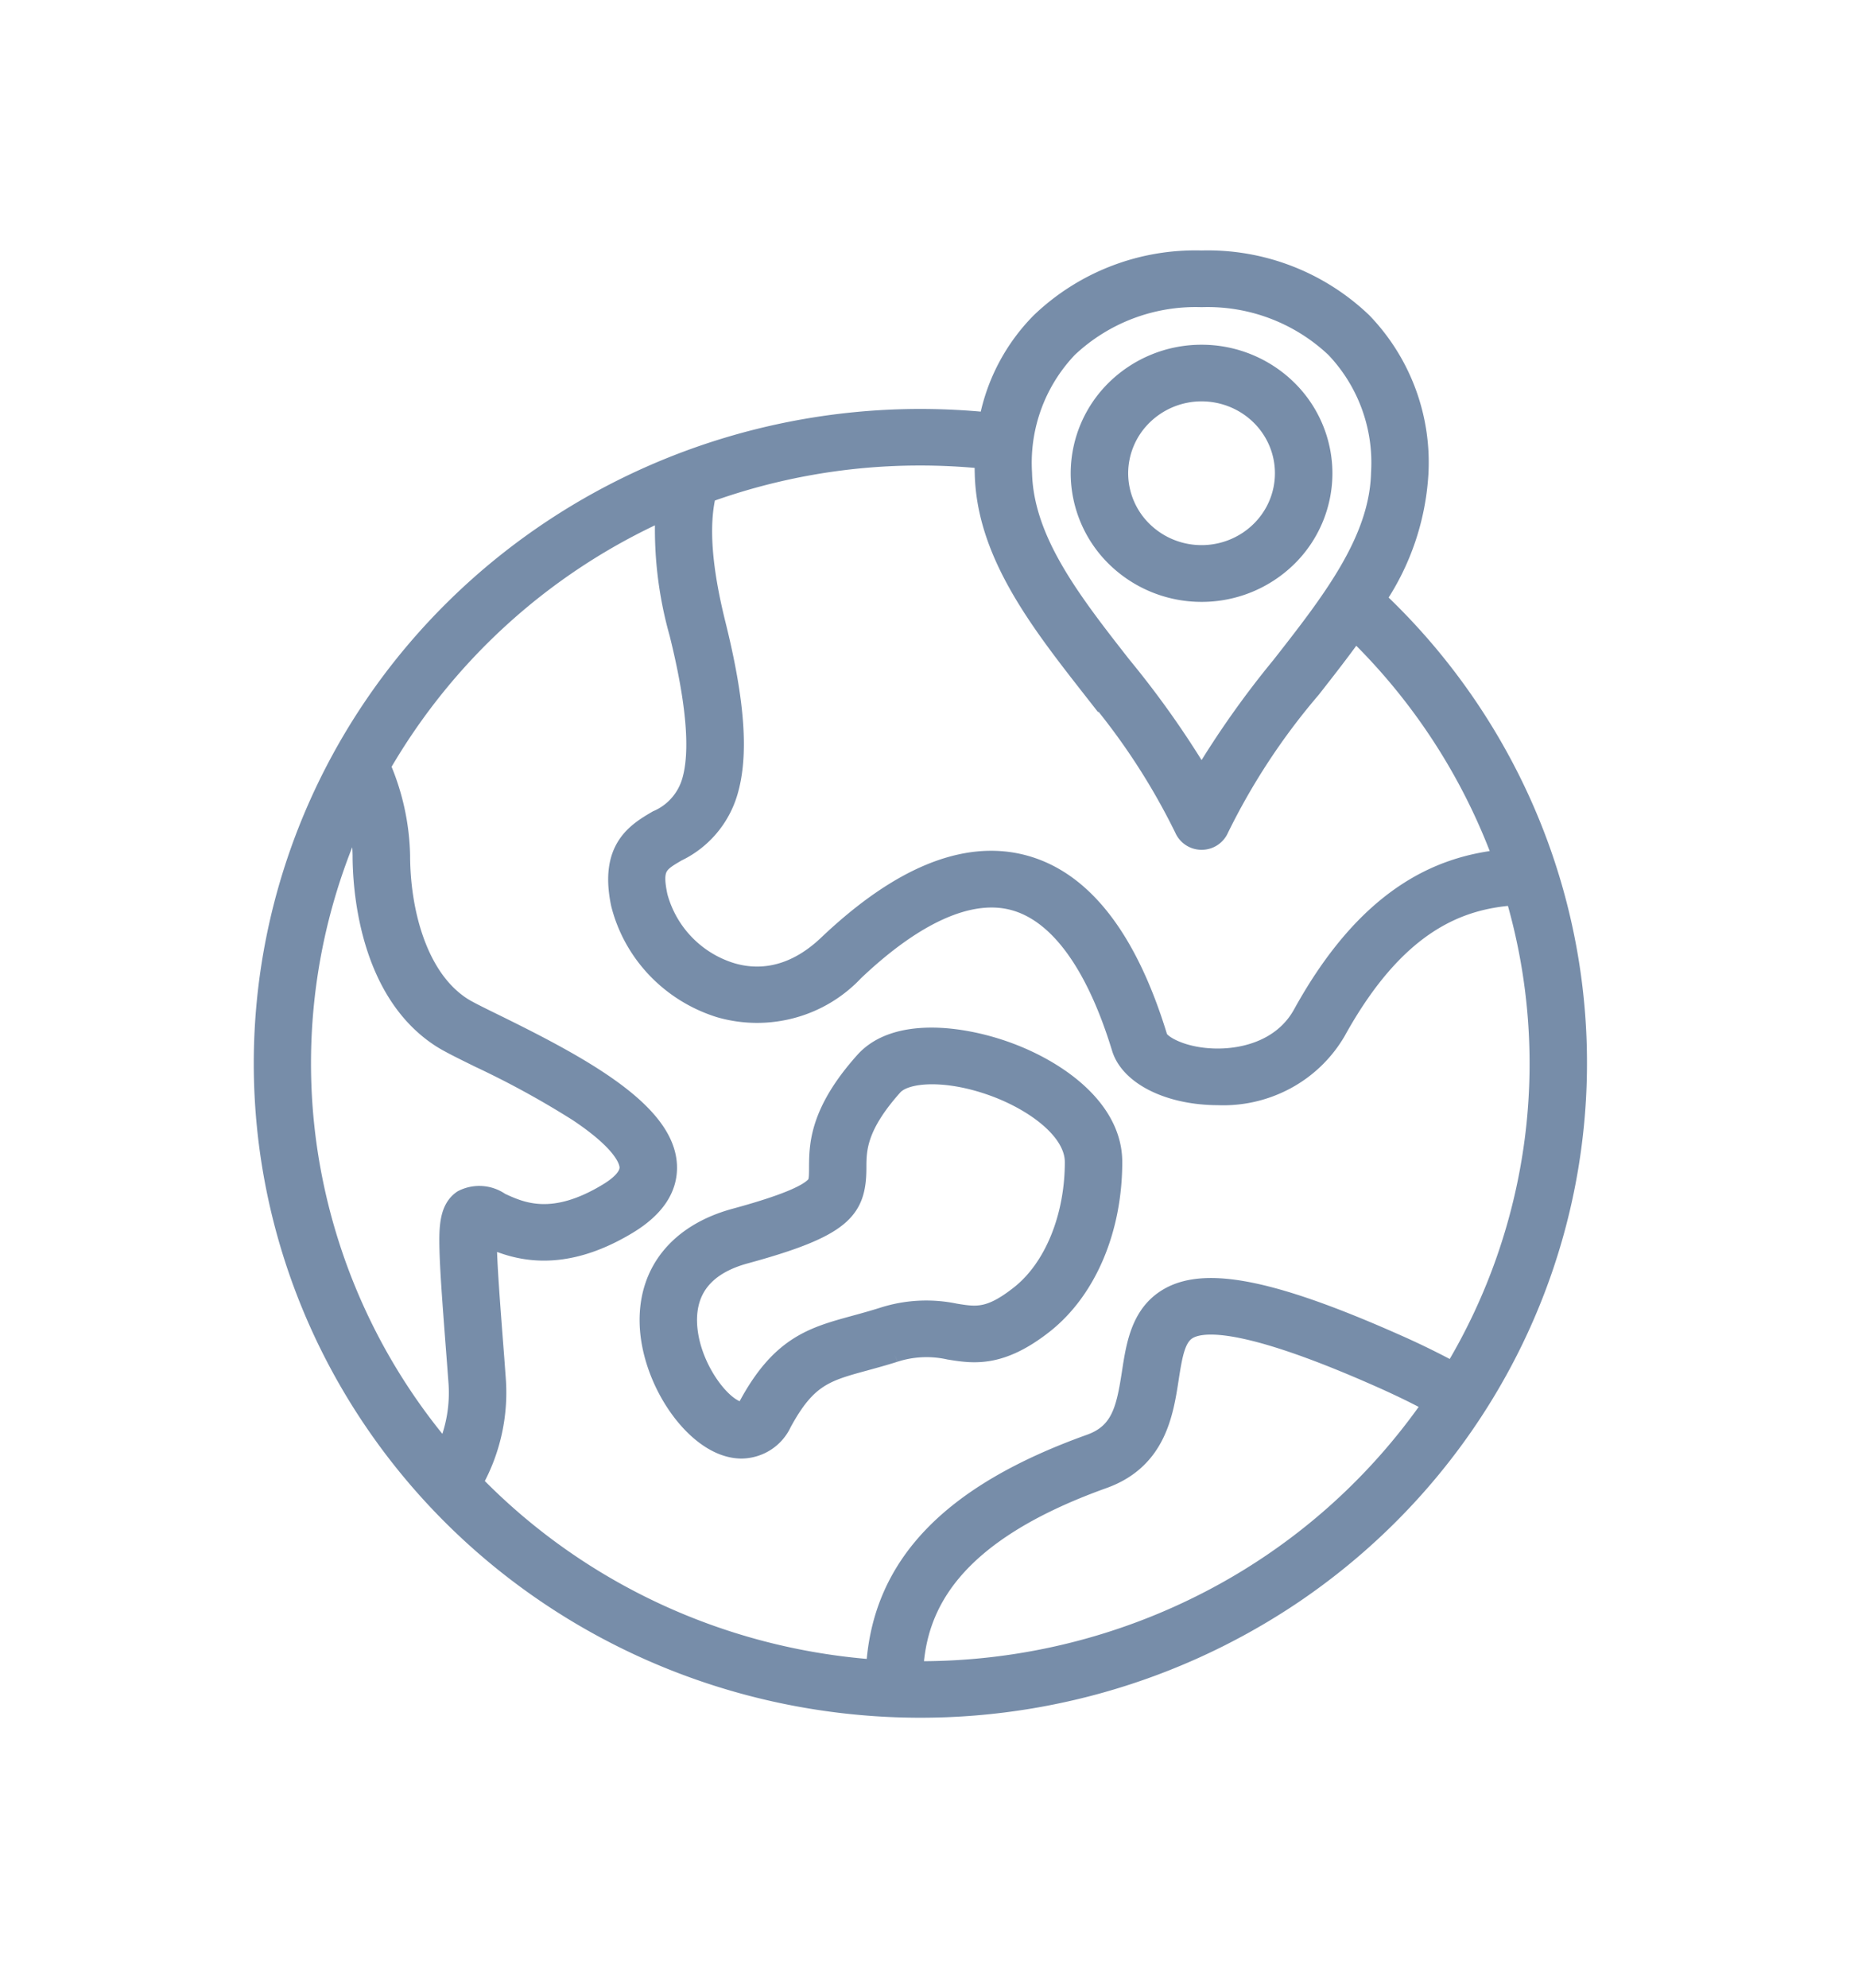 <svg width="72" height="77" viewBox="0 0 72 77" fill="none" xmlns="http://www.w3.org/2000/svg"><mask id="a" maskUnits="userSpaceOnUse" x="9.134" y="9" width="53" height="58" fill="#000"><path fill="#fff" d="M9.134 9h53v58h-53z"/><path d="M58.971 30.945a24.947 24.947 0 00-5.547-7.752 9.741 9.741 0 001.629-4.838 7.906 7.906 0 00-2.206-5.933 8.745 8.745 0 00-6.286-2.419 8.746 8.746 0 00-6.287 2.42 7.474 7.474 0 00-2.03 3.846 26.527 26.527 0 00-2.584-.127c-6.77.002-13.264 2.642-18.05 7.34-4.787 4.699-7.476 11.07-7.476 17.714 0 6.643 2.689 13.015 7.476 17.712 4.223 4.14 9.79 6.698 15.734 7.229a25.908 25.908 0 0016.806-4.32c4.915-3.324 8.489-8.232 10.1-13.872a24.622 24.622 0 00-1.279-17zm-17.53-17.411a7.125 7.125 0 015.122-1.935 7.125 7.125 0 015.123 1.935 6.364 6.364 0 011.744 4.782c-.062 2.6-1.901 4.95-3.85 7.439a35.81 35.81 0 00-3.017 4.264 35.897 35.897 0 00-3.02-4.264c-1.948-2.488-3.788-4.838-3.85-7.439a6.367 6.367 0 011.748-4.782zm-3.368 4.318a8.134 8.134 0 000 .501c.074 3.121 2.165 5.79 4.186 8.373a25.67 25.67 0 013.557 5.405.813.813 0 00.75.489.813.813 0 00.748-.489 25.669 25.669 0 013.556-5.405c.56-.715 1.124-1.435 1.65-2.17a23.47 23.47 0 015.624 8.662c-2.378.26-5.2 1.435-7.735 6.03-.779 1.411-2.427 1.776-3.71 1.646-1.054-.106-1.696-.527-1.759-.733-1.184-3.881-2.969-6.152-5.3-6.75-2.26-.577-4.82.475-7.614 3.129-1.427 1.357-2.783 1.323-3.67 1.056a4.16 4.16 0 01-2.785-2.886c-.231-1.096-.016-1.223.7-1.642a3.826 3.826 0 002.008-2.34c.44-1.448.295-3.533-.459-6.562-.537-2.16-.66-3.802-.375-5.003a24.203 24.203 0 018.22-1.43c.801 0 1.61.04 2.408.119zm-24.28 13.869c.105.464.162.938.17 1.414 0 1.204.223 5.278 3.073 7.128.3.195.801.442 1.5.786 1.322.62 2.602 1.32 3.833 2.099 1.717 1.148 1.928 1.823 1.939 2.062.017.362-.418.704-.785.927-2.114 1.285-3.307.736-4.096.373a1.49 1.49 0 00-1.541-.102c-.555.374-.58 1.108-.555 2.027.023.882.128 2.245.287 4.308l.062.83a5.462 5.462 0 01-.44 2.56 23.209 23.209 0 01-5.262-11.724 23.02 23.02 0 011.811-12.687l.005-.001zm4.627 25.703a7.17 7.17 0 00.883-3.974l-.061-.83c-.166-2.153-.29-3.756-.289-4.573.969.43 2.774 1.055 5.428-.558 1.072-.653 1.594-1.445 1.552-2.355-.097-2.112-3.347-3.882-6.667-5.514-.597-.293-1.113-.544-1.332-.689-1.725-1.122-2.342-3.73-2.342-5.799a9.28 9.28 0 00-.752-3.45 23.895 23.895 0 0110.852-9.807 14.87 14.87 0 00.546 4.67c.664 2.667.826 4.595.48 5.728a2.27 2.27 0 01-1.285 1.427c-.81.476-1.921 1.127-1.456 3.332.486 1.935 1.962 3.483 3.897 4.086a5.282 5.282 0 002.848.022 5.205 5.205 0 002.43-1.456c2.324-2.208 4.424-3.153 6.073-2.73 1.726.44 3.16 2.399 4.157 5.663.295.968 1.531 1.7 3.15 1.862.215.021.43.033.647.033a5.2 5.2 0 002.686-.614 5.076 5.076 0 001.97-1.892c2.299-4.166 4.702-5.08 6.82-5.233a22.953 22.953 0 01.729 9.374 23.08 23.08 0 01-3.093 8.897 31.11 31.11 0 00-2.227-1.084c-4.647-2.057-7.262-2.594-8.74-1.804-1.183.632-1.379 1.898-1.55 3.015-.217 1.402-.407 2.281-1.553 2.692-5.43 1.945-8.11 4.731-8.358 8.723-5.872-.434-11.372-2.985-15.443-7.16v-.002zm17.245 7.228h-.185c.142-2.369 1.362-5.164 7.296-7.29 2.109-.755 2.394-2.6 2.602-3.95.153-.992.27-1.613.72-1.854.64-.342 2.425-.297 7.297 1.857.747.33 1.417.654 2.022.98a23.754 23.754 0 01-8.579 7.533 24.264 24.264 0 01-11.173 2.724zm-.986-12.184a3.957 3.957 0 012.09-.099c.946.153 2.02.325 3.733-1.027 1.682-1.331 2.687-3.693 2.687-6.326 0-2.08-2.113-3.6-4.09-4.33-1.843-.68-4.432-.989-5.656.383-1.787 1.996-1.787 3.304-1.792 4.168 0 .522-.018.584-.194.733-.389.328-1.368.703-2.994 1.145-2.183.595-3.414 2.093-3.377 4.11.04 2.153 1.598 4.546 3.205 4.923.147.035.298.054.45.054.343-.006.677-.106.965-.29.287-.184.515-.444.659-.75.95-1.758 1.649-1.949 3.18-2.366.338-.093.72-.197 1.134-.328zm-5.75 1.948c-.118.216-.176.202-.258.182-.735-.173-1.93-1.8-1.96-3.402-.024-1.287.712-2.143 2.187-2.545 3.767-1.028 4.372-1.717 4.376-3.409 0-.7.006-1.573 1.39-3.123.45-.506 2.02-.622 3.863.06 1.511.559 3.036 1.652 3.036 2.839 0 2.122-.797 4.07-2.08 5.083-1.148.907-1.64.827-2.453.696a5.552 5.552 0 00-2.851.154c-.384.12-.734.217-1.072.309-1.619.443-2.9.792-4.177 3.156h-.002zm17.633-31.4a4.817 4.817 0 003.373-1.37 4.637 4.637 0 001.398-3.31 4.638 4.638 0 00-1.398-3.31 4.819 4.819 0 00-3.373-1.372 4.82 4.82 0 00-3.373 1.371 4.638 4.638 0 00-1.398 3.31 4.643 4.643 0 001.4 3.31 4.822 4.822 0 003.373 1.371h-.002zm0-7.768c.834 0 1.633.325 2.223.903.59.579.92 1.363.92 2.181 0 .818-.33 1.603-.92 2.181-.59.579-1.39.904-2.223.904a3.174 3.174 0 01-2.222-.904 3.055 3.055 0 01-.922-2.18 3.06 3.06 0 01.924-2.18 3.177 3.177 0 012.222-.905h-.002z"/></mask><path d="M58.971 30.945a24.947 24.947 0 00-5.547-7.752 9.741 9.741 0 001.629-4.838 7.906 7.906 0 00-2.206-5.933 8.745 8.745 0 00-6.286-2.419 8.746 8.746 0 00-6.287 2.42 7.474 7.474 0 00-2.03 3.846 26.527 26.527 0 00-2.584-.127c-6.77.002-13.264 2.642-18.05 7.34-4.787 4.699-7.476 11.07-7.476 17.714 0 6.643 2.689 13.015 7.476 17.712 4.223 4.14 9.79 6.698 15.734 7.229a25.908 25.908 0 0016.806-4.32c4.915-3.324 8.489-8.232 10.1-13.872a24.622 24.622 0 00-1.279-17zm-17.53-17.411a7.125 7.125 0 015.122-1.935 7.125 7.125 0 015.123 1.935 6.364 6.364 0 011.744 4.782c-.062 2.6-1.901 4.95-3.85 7.439a35.81 35.81 0 00-3.017 4.264 35.897 35.897 0 00-3.02-4.264c-1.948-2.488-3.788-4.838-3.85-7.439a6.367 6.367 0 011.748-4.782zm-3.368 4.318a8.134 8.134 0 000 .501c.074 3.121 2.165 5.79 4.186 8.373a25.67 25.67 0 013.557 5.405.813.813 0 00.75.489.813.813 0 00.748-.489 25.669 25.669 0 013.556-5.405c.56-.715 1.124-1.435 1.65-2.17a23.47 23.47 0 015.624 8.662c-2.378.26-5.2 1.435-7.735 6.03-.779 1.411-2.427 1.776-3.71 1.646-1.054-.106-1.696-.527-1.759-.733-1.184-3.881-2.969-6.152-5.3-6.75-2.26-.577-4.82.475-7.614 3.129-1.427 1.357-2.783 1.323-3.67 1.056a4.16 4.16 0 01-2.785-2.886c-.231-1.096-.016-1.223.7-1.642a3.826 3.826 0 002.008-2.34c.44-1.448.295-3.533-.459-6.562-.537-2.16-.66-3.802-.375-5.003a24.203 24.203 0 018.22-1.43c.801 0 1.61.04 2.408.119zm-24.28 13.869c.105.464.162.938.17 1.414 0 1.204.223 5.278 3.073 7.128.3.195.801.442 1.5.786 1.322.62 2.602 1.32 3.833 2.099 1.717 1.148 1.928 1.823 1.939 2.062.017.362-.418.704-.785.927-2.114 1.285-3.307.736-4.096.373a1.49 1.49 0 00-1.541-.102c-.555.374-.58 1.108-.555 2.027.023.882.128 2.245.287 4.308l.062.83a5.462 5.462 0 01-.44 2.56 23.209 23.209 0 01-5.262-11.724 23.02 23.02 0 011.811-12.687l.005-.001zm4.627 25.703a7.17 7.17 0 00.883-3.974l-.061-.83c-.166-2.153-.29-3.756-.289-4.573.969.43 2.774 1.055 5.428-.558 1.072-.653 1.594-1.445 1.552-2.355-.097-2.112-3.347-3.882-6.667-5.514-.597-.293-1.113-.544-1.332-.689-1.725-1.122-2.342-3.73-2.342-5.799a9.28 9.28 0 00-.752-3.45 23.895 23.895 0 0110.852-9.807 14.87 14.87 0 00.546 4.67c.664 2.667.826 4.595.48 5.728a2.27 2.27 0 01-1.285 1.427c-.81.476-1.921 1.127-1.456 3.332.486 1.935 1.962 3.483 3.897 4.086a5.282 5.282 0 002.848.022 5.205 5.205 0 002.43-1.456c2.324-2.208 4.424-3.153 6.073-2.73 1.726.44 3.16 2.399 4.157 5.663.295.968 1.531 1.7 3.15 1.862.215.021.43.033.647.033a5.2 5.2 0 002.686-.614 5.076 5.076 0 001.97-1.892c2.299-4.166 4.702-5.08 6.82-5.233a22.953 22.953 0 01.729 9.374 23.08 23.08 0 01-3.093 8.897 31.11 31.11 0 00-2.227-1.084c-4.647-2.057-7.262-2.594-8.74-1.804-1.183.632-1.379 1.898-1.55 3.015-.217 1.402-.407 2.281-1.553 2.692-5.43 1.945-8.11 4.731-8.358 8.723-5.872-.434-11.372-2.985-15.443-7.16v-.002zm17.245 7.228h-.185c.142-2.369 1.362-5.164 7.296-7.29 2.109-.755 2.394-2.6 2.602-3.95.153-.992.27-1.613.72-1.854.64-.342 2.425-.297 7.297 1.857.747.33 1.417.654 2.022.98a23.754 23.754 0 01-8.579 7.533 24.264 24.264 0 01-11.173 2.724zm-.986-12.184a3.957 3.957 0 012.09-.099c.946.153 2.02.325 3.733-1.027 1.682-1.331 2.687-3.693 2.687-6.326 0-2.08-2.113-3.6-4.09-4.33-1.843-.68-4.432-.989-5.656.383-1.787 1.996-1.787 3.304-1.792 4.168 0 .522-.018.584-.194.733-.389.328-1.368.703-2.994 1.145-2.183.595-3.414 2.093-3.377 4.11.04 2.153 1.598 4.546 3.205 4.923.147.035.298.054.45.054.343-.006.677-.106.965-.29.287-.184.515-.444.659-.75.95-1.758 1.649-1.949 3.18-2.366.338-.093.72-.197 1.134-.328zm-5.75 1.948c-.118.216-.176.202-.258.182-.735-.173-1.93-1.8-1.96-3.402-.024-1.287.712-2.143 2.187-2.545 3.767-1.028 4.372-1.717 4.376-3.409 0-.7.006-1.573 1.39-3.123.45-.506 2.02-.622 3.863.06 1.511.559 3.036 1.652 3.036 2.839 0 2.122-.797 4.07-2.08 5.083-1.148.907-1.64.827-2.453.696a5.552 5.552 0 00-2.851.154c-.384.12-.734.217-1.072.309-1.619.443-2.9.792-4.177 3.156h-.002zm17.633-31.4a4.817 4.817 0 003.373-1.37 4.637 4.637 0 001.398-3.31 4.638 4.638 0 00-1.398-3.31 4.819 4.819 0 00-3.373-1.372 4.82 4.82 0 00-3.373 1.371 4.638 4.638 0 00-1.398 3.31 4.643 4.643 0 001.4 3.31 4.822 4.822 0 003.373 1.371h-.002zm0-7.768c.834 0 1.633.325 2.223.903.59.579.92 1.363.92 2.181 0 .818-.33 1.603-.92 2.181-.59.579-1.39.904-2.223.904a3.174 3.174 0 01-2.222-.904 3.055 3.055 0 01-.922-2.18 3.06 3.06 0 01.924-2.18 3.177 3.177 0 012.222-.905h-.002z" fill="#778DA9"/><path d="M58.971 30.945a24.947 24.947 0 00-5.547-7.752 9.741 9.741 0 001.629-4.838 7.906 7.906 0 00-2.206-5.933 8.745 8.745 0 00-6.286-2.419 8.746 8.746 0 00-6.287 2.42 7.474 7.474 0 00-2.03 3.846 26.527 26.527 0 00-2.584-.127c-6.77.002-13.264 2.642-18.05 7.34-4.787 4.699-7.476 11.07-7.476 17.714 0 6.643 2.689 13.015 7.476 17.712 4.223 4.14 9.79 6.698 15.734 7.229a25.908 25.908 0 0016.806-4.32c4.915-3.324 8.489-8.232 10.1-13.872a24.622 24.622 0 00-1.279-17zm-17.53-17.411a7.125 7.125 0 015.122-1.935 7.125 7.125 0 015.123 1.935 6.364 6.364 0 011.744 4.782c-.062 2.6-1.901 4.95-3.85 7.439a35.81 35.81 0 00-3.017 4.264 35.897 35.897 0 00-3.02-4.264c-1.948-2.488-3.788-4.838-3.85-7.439a6.367 6.367 0 011.748-4.782zm-3.368 4.318a8.134 8.134 0 000 .501c.074 3.121 2.165 5.79 4.186 8.373a25.67 25.67 0 013.557 5.405.813.813 0 00.75.489.813.813 0 00.748-.489 25.669 25.669 0 013.556-5.405c.56-.715 1.124-1.435 1.65-2.17a23.47 23.47 0 015.624 8.662c-2.378.26-5.2 1.435-7.735 6.03-.779 1.411-2.427 1.776-3.71 1.646-1.054-.106-1.696-.527-1.759-.733-1.184-3.881-2.969-6.152-5.3-6.75-2.26-.577-4.82.475-7.614 3.129-1.427 1.357-2.783 1.323-3.67 1.056a4.16 4.16 0 01-2.785-2.886c-.231-1.096-.016-1.223.7-1.642a3.826 3.826 0 002.008-2.34c.44-1.448.295-3.533-.459-6.562-.537-2.16-.66-3.802-.375-5.003a24.203 24.203 0 018.22-1.43c.801 0 1.61.04 2.408.119zm-24.28 13.869c.105.464.162.938.17 1.414 0 1.204.223 5.278 3.073 7.128.3.195.801.442 1.5.786 1.322.62 2.602 1.32 3.833 2.099 1.717 1.148 1.928 1.823 1.939 2.062.017.362-.418.704-.785.927-2.114 1.285-3.307.736-4.096.373a1.49 1.49 0 00-1.541-.102c-.555.374-.58 1.108-.555 2.027.023.882.128 2.245.287 4.308l.062.83a5.462 5.462 0 01-.44 2.56 23.209 23.209 0 01-5.262-11.724 23.02 23.02 0 011.811-12.687l.005-.001zm4.627 25.703a7.17 7.17 0 00.883-3.974l-.061-.83c-.166-2.153-.29-3.756-.289-4.573.969.43 2.774 1.055 5.428-.558 1.072-.653 1.594-1.445 1.552-2.355-.097-2.112-3.347-3.882-6.667-5.514-.597-.293-1.113-.544-1.332-.689-1.725-1.122-2.342-3.73-2.342-5.799a9.28 9.28 0 00-.752-3.45 23.895 23.895 0 0110.852-9.807 14.87 14.87 0 00.546 4.67c.664 2.667.826 4.595.48 5.728a2.27 2.27 0 01-1.285 1.427c-.81.476-1.921 1.127-1.456 3.332.486 1.935 1.962 3.483 3.897 4.086a5.282 5.282 0 002.848.022 5.205 5.205 0 002.43-1.456c2.324-2.208 4.424-3.153 6.073-2.73 1.726.44 3.16 2.399 4.157 5.663.295.968 1.531 1.7 3.15 1.862.215.021.43.033.647.033a5.2 5.2 0 002.686-.614 5.076 5.076 0 001.97-1.892c2.299-4.166 4.702-5.08 6.82-5.233a22.953 22.953 0 01.729 9.374 23.08 23.08 0 01-3.093 8.897 31.11 31.11 0 00-2.227-1.084c-4.647-2.057-7.262-2.594-8.74-1.804-1.183.632-1.379 1.898-1.55 3.015-.217 1.402-.407 2.281-1.553 2.692-5.43 1.945-8.11 4.731-8.358 8.723-5.872-.434-11.372-2.985-15.443-7.16v-.002zm17.245 7.228h-.185c.142-2.369 1.362-5.164 7.296-7.29 2.109-.755 2.394-2.6 2.602-3.95.153-.992.27-1.613.72-1.854.64-.342 2.425-.297 7.297 1.857.747.33 1.417.654 2.022.98a23.754 23.754 0 01-8.579 7.533 24.264 24.264 0 01-11.173 2.724zm-.986-12.184a3.957 3.957 0 012.09-.099c.946.153 2.02.325 3.733-1.027 1.682-1.331 2.687-3.693 2.687-6.326 0-2.08-2.113-3.6-4.09-4.33-1.843-.68-4.432-.989-5.656.383-1.787 1.996-1.787 3.304-1.792 4.168 0 .522-.018.584-.194.733-.389.328-1.368.703-2.994 1.145-2.183.595-3.414 2.093-3.377 4.11.04 2.153 1.598 4.546 3.205 4.923.147.035.298.054.45.054.343-.006.677-.106.965-.29.287-.184.515-.444.659-.75.95-1.758 1.649-1.949 3.18-2.366.338-.093.72-.197 1.134-.328zm-5.75 1.948c-.118.216-.176.202-.258.182-.735-.173-1.93-1.8-1.96-3.402-.024-1.287.712-2.143 2.187-2.545 3.767-1.028 4.372-1.717 4.376-3.409 0-.7.006-1.573 1.39-3.123.45-.506 2.02-.622 3.863.06 1.511.559 3.036 1.652 3.036 2.839 0 2.122-.797 4.07-2.08 5.083-1.148.907-1.64.827-2.453.696a5.552 5.552 0 00-2.851.154c-.384.12-.734.217-1.072.309-1.619.443-2.9.792-4.177 3.156h-.002zm17.633-31.4a4.817 4.817 0 003.373-1.37 4.637 4.637 0 001.398-3.31 4.638 4.638 0 00-1.398-3.31 4.819 4.819 0 00-3.373-1.372 4.82 4.82 0 00-3.373 1.371 4.638 4.638 0 00-1.398 3.31 4.643 4.643 0 001.4 3.31 4.822 4.822 0 003.373 1.371h-.002zm0-7.768c.834 0 1.633.325 2.223.903.59.579.92 1.363.92 2.181 0 .818-.33 1.603-.92 2.181-.59.579-1.39.904-2.223.904a3.174 3.174 0 01-2.222-.904 3.055 3.055 0 01-.922-2.18 3.06 3.06 0 01.924-2.18 3.177 3.177 0 012.222-.905h-.002z" stroke="#778DA9" stroke-width=".6" mask="url(#a)"/></svg>